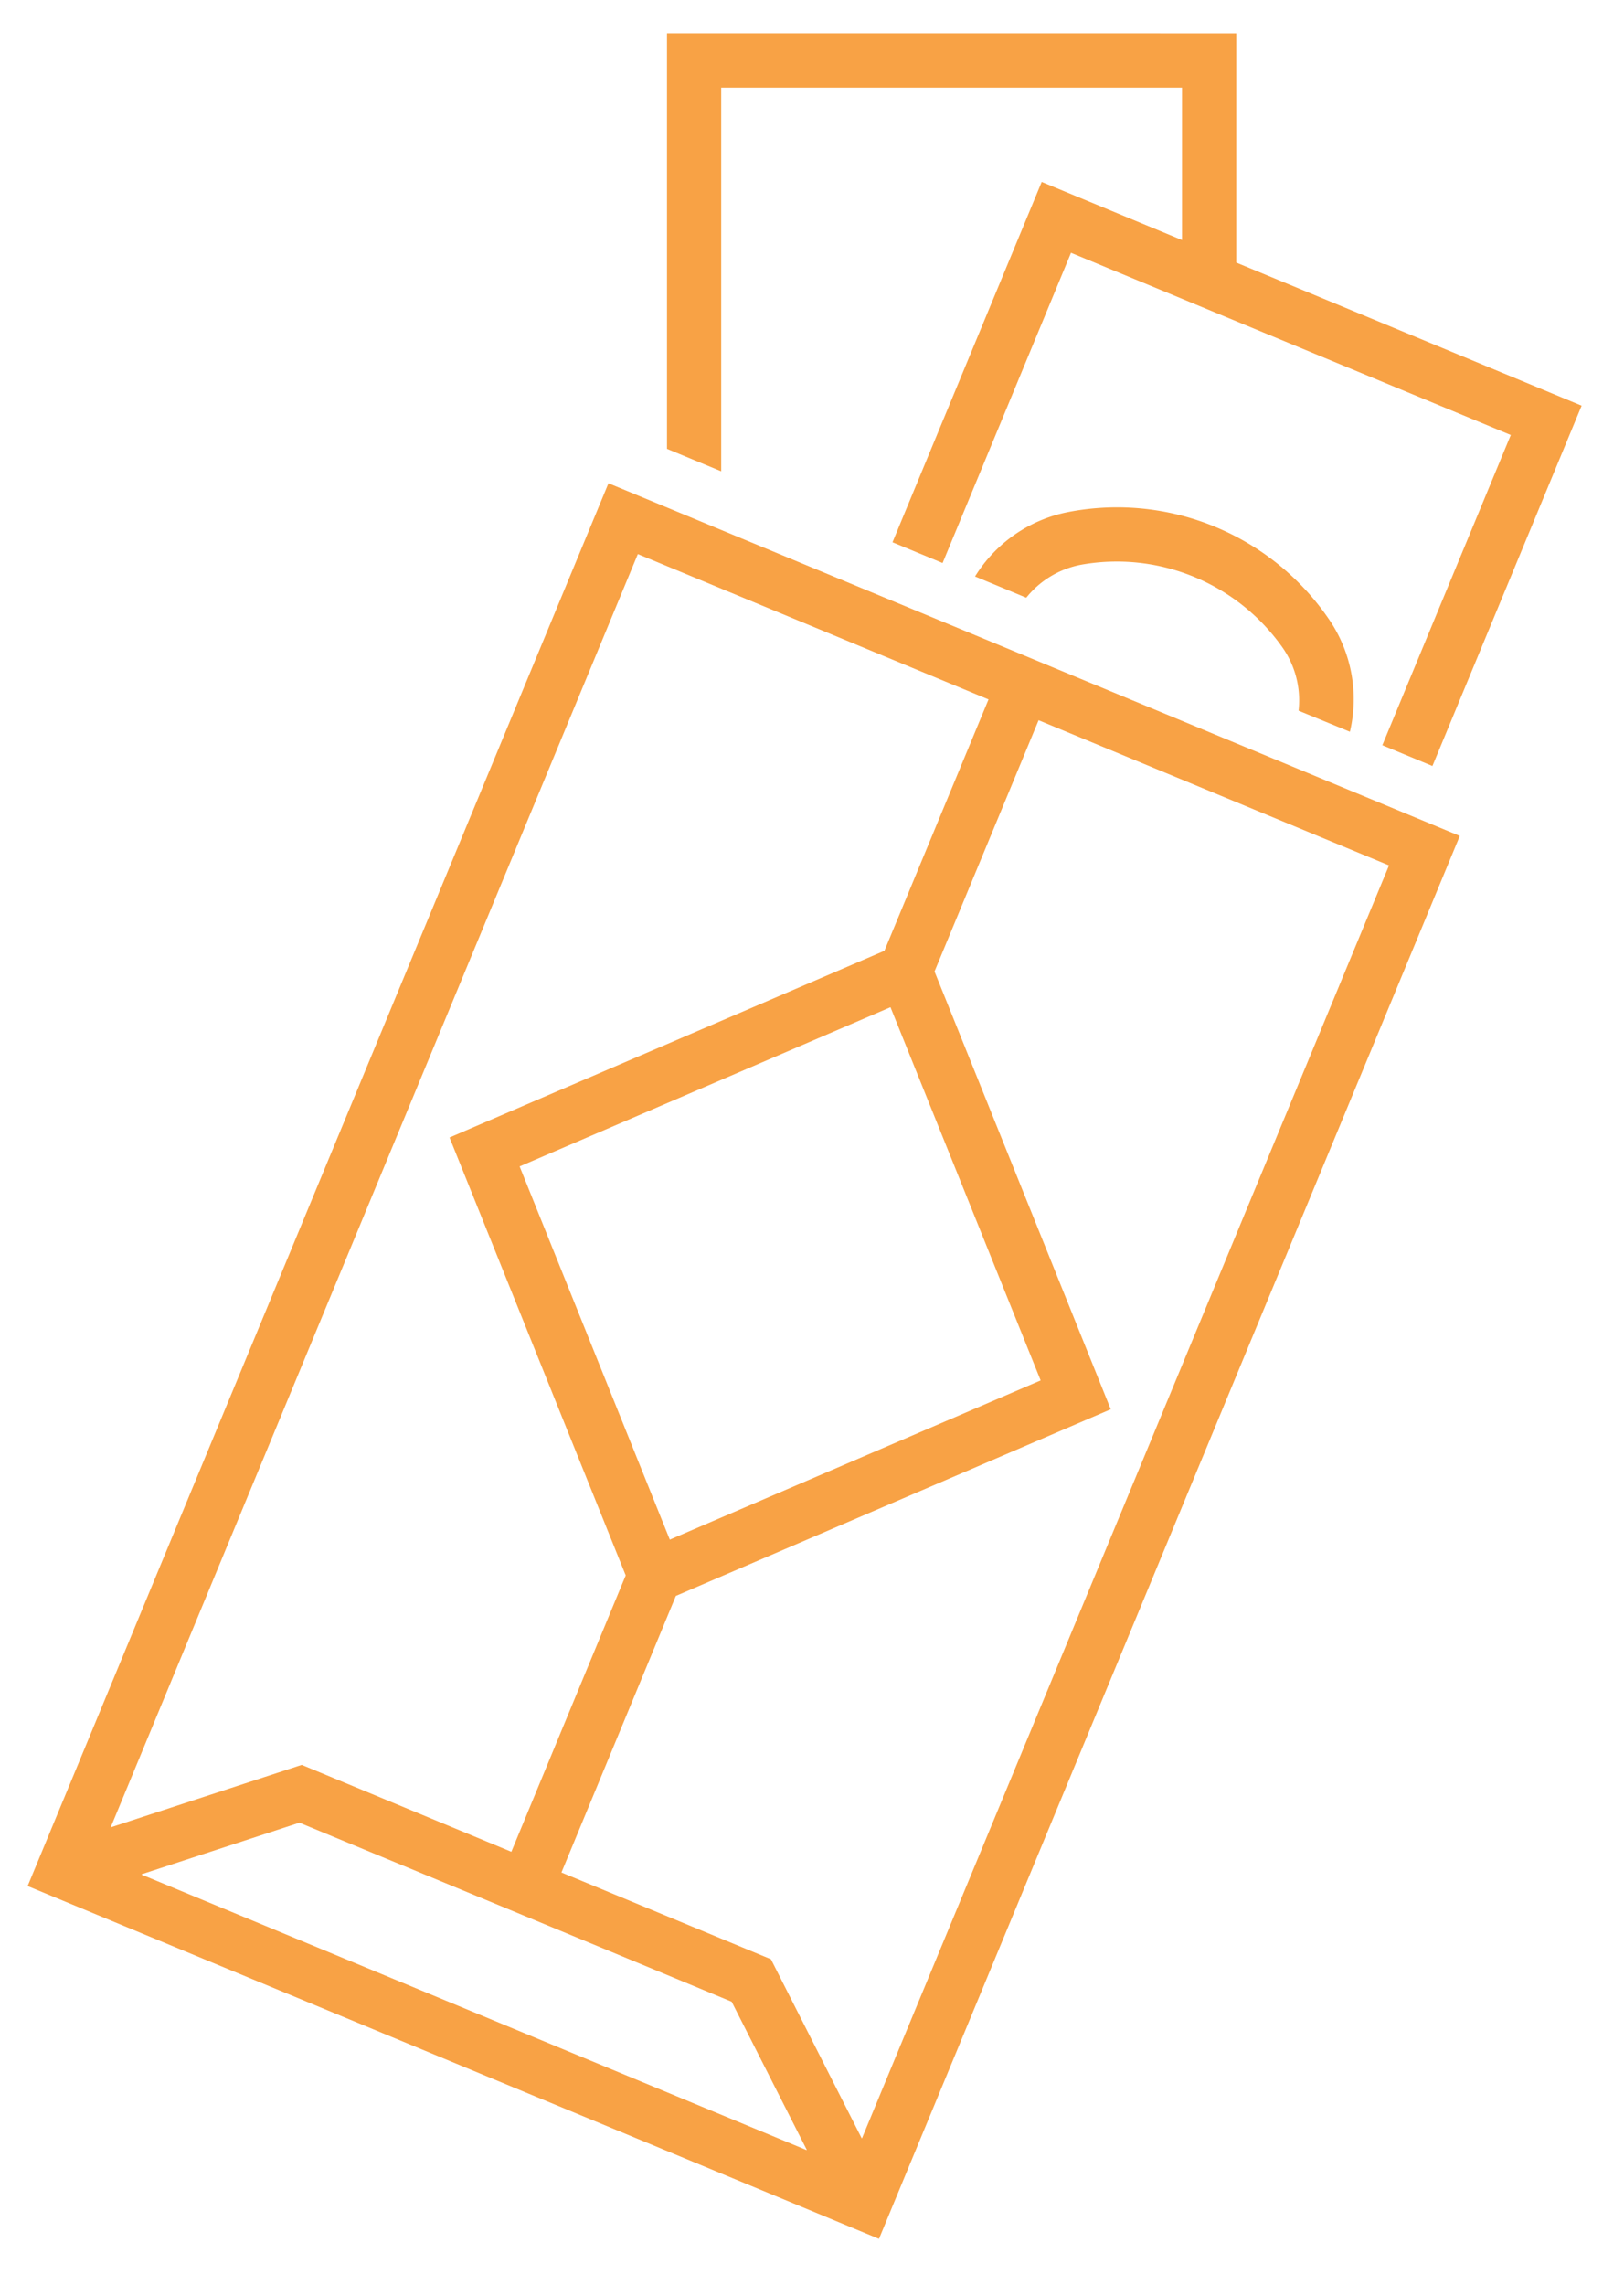 <svg xmlns="http://www.w3.org/2000/svg" xmlns:xlink="http://www.w3.org/1999/xlink" width="123" height="173" viewBox="0 0 123 173">
  <defs>
    <clipPath id="clip-path">
      <rect id="Rectangle_31504" data-name="Rectangle 31504" width="123" height="173" transform="translate(37 18)" fill="#f8a245"/>
    </clipPath>
    <clipPath id="clip-path-2">
      <rect id="Rectangle_31503" data-name="Rectangle 31503" width="197.059" height="197.059" fill="#f8a245"/>
    </clipPath>
  </defs>
  <g id="Group_50207" data-name="Group 50207" transform="translate(18253 16675)">
    <g id="icon-2" transform="translate(-18290 -16693)" clip-path="url(#clip-path)">
      <g id="Group_50194" data-name="Group 50194" transform="translate(2.941)" clip-path="url(#clip-path-2)">
        <g id="Group_50193" data-name="Group 50193" clip-path="url(#clip-path-2)">
          <g id="Group_50192" data-name="Group 50192" clip-path="url(#clip-path-2)">
            <path id="Path_76893" data-name="Path 76893" d="M153.862,107.085h34.9v11.541l-10.626-4.4-11.3,27.279,3.794,1.571,9.726-23.485,33.309,13.794-9.729,23.485,3.794,1.574,11.3-27.279-26.159-10.835v-17.35H149.756v31.453l4.106,1.7Z" transform="translate(-65.18 -82.453)" fill="#f8a245"/>
            <path id="Path_76894" data-name="Path 76894" d="M186.08,132.169a10.7,10.7,0,0,0-1.571-8.491,19.432,19.432,0,0,0-19.694-8.156,10.693,10.693,0,0,0-7.127,4.891l3.879,1.609a6.982,6.982,0,0,1,4.165-2.5,15.362,15.362,0,0,1,15.285,6.332,6.991,6.991,0,0,1,1.176,4.721Z" transform="translate(-49.78 -58.772)" fill="#f8a245"/>
            <path id="Path_76895" data-name="Path 76895" d="M133.292,220.759l64.479,26.709,43.991-106.209-64.479-26.7Zm40.747,3.547,12.574,5.209,5.682,11.2c.015.026,0,.038-.026.026L141.939,219.9c-.029-.012-.026-.029,0-.038l11.938-3.9Zm22.415,15.532L189.589,226.3l-15.868-6.568,8.665-20.938,32.938-14.129-13.347-33.144L209.86,132.5,236.4,143.491l-39.909,96.347C196.489,239.859,196.465,239.859,196.454,239.838Zm2.188-85.612,11.374,28.253-28.088,12.053L170.554,166.28Zm7.426-23.3-7.885,19.029-32.938,14.135,13.344,33.15-8.662,20.924-1.9-.788-13.976-5.791L139.624,216.3c-.026,0-.035,0-.026-.026l39.909-96.353Z" transform="translate(-97.139 -59.974)" fill="#f8a245"/>
          </g>
        </g>
      </g>
    </g>
  </g>
</svg>
